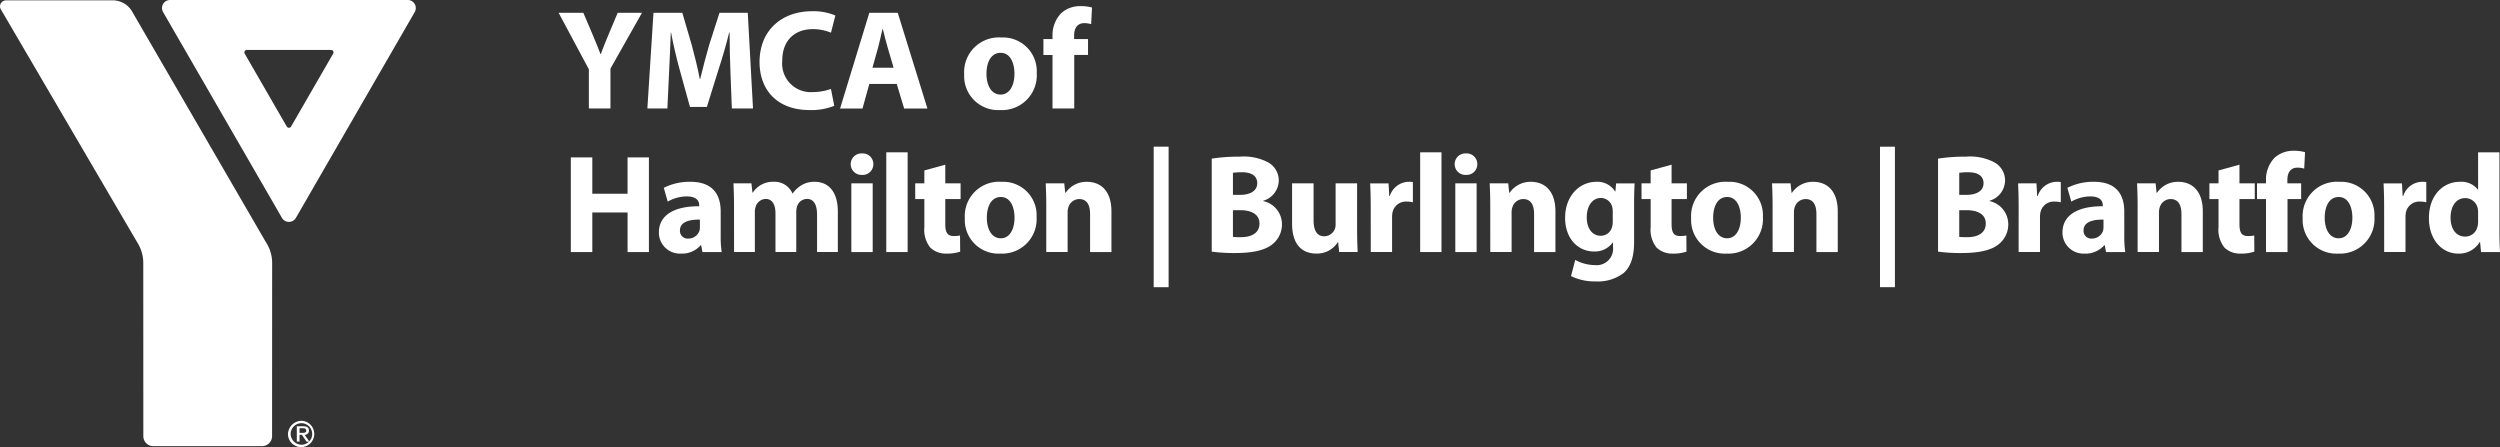 <svg xmlns="http://www.w3.org/2000/svg" width="351.88" height="62.922" viewBox="0 0 351.88 62.922"><rect x="0" y="0" width="351.88" height="62.922" fill="#333333" stroke="none"/><defs><style>.a{fill:#fff;}</style></defs><g transform="translate(-81 -25.171)"><g transform="translate(37.04 -13.733)"><g transform="translate(122.587 39.766)"><path class="a" d="M239.117,56.746V51.231l-4.257-7.955h3.478l1.379,3.238c.42.979.7,1.7,1.039,2.578h.04c.3-.839.619-1.619,1.019-2.578l1.359-3.238h3.418l-4.437,7.854v5.616Z" transform="translate(-234.86 -42.337)"/><path class="a" d="M276.882,51.59c-.06-1.619-.12-3.578-.12-5.536h-.06c-.42,1.719-.979,3.637-1.5,5.216l-1.639,5.256h-2.378l-1.439-5.2c-.44-1.6-.9-3.517-1.22-5.276h-.04c-.08,1.818-.14,3.9-.24,5.576l-.24,5.116H265.19l.86-13.47h4.057l1.319,4.5c.42,1.539.839,3.238,1.139,4.816h.06c.38-1.559.839-3.337,1.279-4.837l1.439-4.477h3.977l.739,13.47h-2.978Z" transform="translate(-252.698 -42.337)"/><path class="a" d="M314.04,56.053a8.6,8.6,0,0,1-3.458.6c-4.656,0-7.055-2.918-7.055-6.755,0-4.6,3.277-7.155,7.354-7.155a7.941,7.941,0,0,1,3.317.6l-.619,2.419a6.574,6.574,0,0,0-2.558-.5c-2.418,0-4.3,1.459-4.3,4.457a4.022,4.022,0,0,0,4.316,4.4,7.614,7.614,0,0,0,2.538-.439Z" transform="translate(-275.245 -42.023)"/><path class="a" d="M335.159,53.289l-.959,3.458h-3.158l4.117-13.47h4l4.177,13.47h-3.277l-1.04-3.458Zm3.418-2.278-.839-2.858c-.24-.8-.479-1.8-.68-2.6h-.04c-.2.8-.4,1.819-.619,2.6l-.8,2.858Z" transform="translate(-291.427 -42.337)"/><path class="a" d="M383.668,56.716a4.9,4.9,0,0,1-5.156,5.216,4.787,4.787,0,0,1-5.056-5.036,4.878,4.878,0,0,1,5.216-5.176A4.751,4.751,0,0,1,383.668,56.716Zm-7.075.1c0,1.679.7,2.937,2,2.937,1.18,0,1.939-1.179,1.939-2.937,0-1.459-.56-2.938-1.939-2.938C377.133,53.878,376.593,55.377,376.593,56.816Z" transform="translate(-316.372 -47.303)"/><path class="a" d="M401.813,55.405V47.871h-1.279V45.632h1.279v-.38a4.457,4.457,0,0,1,1.239-3.278,3.961,3.961,0,0,1,2.7-.979,5.839,5.839,0,0,1,1.619.2l-.12,2.338a3.289,3.289,0,0,0-.98-.14c-1,0-1.419.779-1.419,1.739v.5h1.959v2.239h-1.939v7.534Z" transform="translate(-332.297 -40.996)"/></g><g transform="translate(124.304 59.552)"><g transform="translate(0 0)"><path class="a" d="M242.054,92.684V97.8h4.963V92.684h3.005V106.01h-3.005v-5.576h-4.963v5.576h-3.025V92.684Z" transform="translate(-239.029 -91.181)"/><path class="a" d="M277.824,108.57a14.978,14.978,0,0,0,.138,2.353h-2.709l-.178-.969h-.059a3.483,3.483,0,0,1-2.768,1.187,2.964,2.964,0,0,1-3.124-2.966c0-2.511,2.254-3.717,5.674-3.7v-.138c0-.514-.277-1.246-1.759-1.246a5.438,5.438,0,0,0-2.669.732l-.554-1.938a7.98,7.98,0,0,1,3.756-.85c3.223,0,4.251,1.9,4.251,4.172Zm-2.926-2.214c-1.582-.02-2.808.356-2.808,1.522a1.08,1.08,0,0,0,1.187,1.147,1.641,1.641,0,0,0,1.561-1.108,2.13,2.13,0,0,0,.06-.514Z" transform="translate(-256.729 -96.094)"/><path class="a" d="M294.691,104.339c0-1.206-.04-2.234-.079-3.085h2.531l.138,1.3h.059a3.353,3.353,0,0,1,2.926-1.522,2.739,2.739,0,0,1,2.649,1.641h.04a4.067,4.067,0,0,1,1.246-1.166,3.486,3.486,0,0,1,1.838-.474c1.859,0,3.263,1.3,3.263,4.192v5.694h-2.926v-5.26c0-1.4-.455-2.214-1.423-2.214a1.472,1.472,0,0,0-1.384,1.048,2.528,2.528,0,0,0-.118.771v5.655h-2.926v-5.417c0-1.226-.435-2.056-1.384-2.056a1.53,1.53,0,0,0-1.4,1.088,2,2,0,0,0-.119.751v5.635h-2.926Z" transform="translate(-271.719 -96.094)"/><path class="a" d="M337.875,92.862a1.509,1.509,0,0,1-1.621,1.5,1.514,1.514,0,1,1,.019-3.025A1.507,1.507,0,0,1,337.875,92.862Zm-3.1,12.357V95.551h3.005v9.668Z" transform="translate(-295.29 -90.391)"/><path class="a" d="M346.835,90.956h3.005v14.038h-3.005Z" transform="translate(-302.433 -90.165)"/><path class="a" d="M360.954,95.181V97.81h2.155v2.214h-2.155v3.5c0,1.166.277,1.7,1.187,1.7a3.827,3.827,0,0,0,.89-.079l.02,2.274a5.8,5.8,0,0,1-1.958.277,3.134,3.134,0,0,1-2.254-.85,4.007,4.007,0,0,1-.83-2.867v-3.954h-1.285V97.81h1.285V95.991Z" transform="translate(-308.248 -92.65)"/><path class="a" d="M383.77,105.98a4.851,4.851,0,0,1-5.1,5.16,4.736,4.736,0,0,1-5-4.982,4.826,4.826,0,0,1,5.16-5.121A4.7,4.7,0,0,1,383.77,105.98Zm-7,.1c0,1.661.692,2.907,1.977,2.907,1.166,0,1.918-1.167,1.918-2.907,0-1.444-.554-2.906-1.918-2.906C377.3,103.173,376.771,104.655,376.771,106.079Z" transform="translate(-318.213 -96.094)"/><path class="a" d="M401.394,104.339c0-1.206-.039-2.234-.079-3.085h2.61l.138,1.325h.059a3.538,3.538,0,0,1,2.985-1.542c1.977,0,3.46,1.3,3.46,4.152v5.734h-3.005v-5.358c0-1.245-.435-2.1-1.522-2.1a1.606,1.606,0,0,0-1.523,1.127,2.15,2.15,0,0,0-.118.751v5.576h-3.005Z" transform="translate(-334.474 -96.094)"/><path class="a" d="M440.323,89.036v19.772h-2.1V89.036Z" transform="translate(-356.183 -89.036)"/><path class="a" d="M458.049,92.721a24.012,24.012,0,0,1,3.9-.277,7.36,7.36,0,0,1,3.935.751,2.9,2.9,0,0,1,1.6,2.61,3.012,3.012,0,0,1-2.2,2.847v.04a3.335,3.335,0,0,1,2.65,3.282,3.549,3.549,0,0,1-1.384,2.828c-.969.771-2.589,1.206-5.239,1.206a23.322,23.322,0,0,1-3.262-.2Zm2.985,5.1h.989c1.582,0,2.432-.652,2.432-1.641,0-1.009-.771-1.542-2.135-1.542a8.222,8.222,0,0,0-1.285.079Zm0,5.912a9.512,9.512,0,0,0,1.166.04c1.365,0,2.57-.534,2.57-1.918,0-1.344-1.206-1.879-2.709-1.879h-1.028Z" transform="translate(-367.84 -91.04)"/><path class="a" d="M494.659,108.129c0,1.265.04,2.294.079,3.1h-2.61l-.138-1.365h-.059a3.447,3.447,0,0,1-3.025,1.582c-1.957,0-3.4-1.226-3.4-4.211v-5.674h3.026v5.2c0,1.4.455,2.254,1.5,2.254a1.618,1.618,0,0,0,1.5-1.048,1.687,1.687,0,0,0,.1-.652v-5.753h3.025Z" transform="translate(-383.987 -96.405)"/><path class="a" d="M512.271,104.438c0-1.423-.04-2.353-.079-3.183h2.59l.1,1.78h.079a2.84,2.84,0,0,1,2.61-2,3.1,3.1,0,0,1,.633.04v2.847a3,3,0,0,0-.811-.1,1.932,1.932,0,0,0-2.056,1.522,3.541,3.541,0,0,0-.06.672v4.9h-3Z" transform="translate(-399.683 -96.094)"/><path class="a" d="M529.282,90.956h3v14.038h-3Z" transform="translate(-409.734 -90.165)"/><path class="a" d="M544.271,92.862a1.509,1.509,0,0,1-1.621,1.5,1.514,1.514,0,1,1,.019-3.025A1.507,1.507,0,0,1,544.271,92.862Zm-3.1,12.357V95.551h3v9.668Z" transform="translate(-416.677 -90.391)"/><path class="a" d="M553.119,104.339c0-1.206-.04-2.234-.079-3.085h2.61l.138,1.325h.059a3.541,3.541,0,0,1,2.986-1.542c1.977,0,3.46,1.3,3.46,4.152v5.734h-3.005v-5.358c0-1.245-.435-2.1-1.523-2.1a1.6,1.6,0,0,0-1.522,1.127,2.14,2.14,0,0,0-.119.751v5.576h-3Z" transform="translate(-423.707 -96.094)"/><path class="a" d="M588.523,109.519c0,1.858-.376,3.381-1.463,4.349a5.964,5.964,0,0,1-3.935,1.187,7.533,7.533,0,0,1-3.479-.751l.593-2.274a5.939,5.939,0,0,0,2.807.732,2.308,2.308,0,0,0,2.511-2.551v-.633h-.04a3.09,3.09,0,0,1-2.61,1.266c-2.392,0-4.093-1.938-4.093-4.725,0-3.1,2.017-5.081,4.39-5.081a2.914,2.914,0,0,1,2.649,1.365h.039l.1-1.147h2.61c-.04.613-.079,1.423-.079,2.867Zm-3.005-4.33a2.407,2.407,0,0,0-.059-.554,1.649,1.649,0,0,0-1.622-1.324c-1.087,0-1.977.988-1.977,2.748,0,1.443.712,2.571,1.977,2.571a1.631,1.631,0,0,0,1.582-1.226,2.541,2.541,0,0,0,.1-.791Z" transform="translate(-438.866 -96.094)"/><path class="a" d="M609.159,95.181V97.81h2.155v2.214h-2.155v3.5c0,1.166.277,1.7,1.187,1.7a3.83,3.83,0,0,0,.89-.079l.02,2.274a5.808,5.808,0,0,1-1.958.277,3.135,3.135,0,0,1-2.254-.85,4.007,4.007,0,0,1-.83-2.867v-3.954h-1.285V97.81h1.285V95.991Z" transform="translate(-454.224 -92.65)"/><path class="a" d="M631.975,105.98a4.851,4.851,0,0,1-5.1,5.16,4.735,4.735,0,0,1-5-4.982,4.826,4.826,0,0,1,5.16-5.121A4.7,4.7,0,0,1,631.975,105.98Zm-7,.1c0,1.661.692,2.907,1.977,2.907,1.167,0,1.918-1.167,1.918-2.907,0-1.444-.554-2.906-1.918-2.906C625.51,103.173,624.976,104.655,624.976,106.079Z" transform="translate(-464.189 -96.094)"/><path class="a" d="M649.6,104.339c0-1.206-.04-2.234-.08-3.085h2.61l.138,1.325h.058a3.541,3.541,0,0,1,2.986-1.542c1.977,0,3.46,1.3,3.46,4.152v5.734h-3.005v-5.358c0-1.245-.435-2.1-1.523-2.1a1.6,1.6,0,0,0-1.522,1.127,2.15,2.15,0,0,0-.119.751v5.576h-3Z" transform="translate(-480.448 -96.094)"/><path class="a" d="M688.526,89.036v19.772h-2.1V89.036Z" transform="translate(-502.157 -89.036)"/><path class="a" d="M706.254,92.721a24.013,24.013,0,0,1,3.9-.277,7.36,7.36,0,0,1,3.935.751,2.9,2.9,0,0,1,1.6,2.61,3.012,3.012,0,0,1-2.2,2.847v.04a3.335,3.335,0,0,1,2.65,3.282,3.549,3.549,0,0,1-1.384,2.828c-.969.771-2.589,1.206-5.239,1.206a23.323,23.323,0,0,1-3.262-.2Zm2.985,5.1h.989c1.582,0,2.432-.652,2.432-1.641,0-1.009-.771-1.542-2.135-1.542a8.228,8.228,0,0,0-1.286.079Zm0,5.912a9.512,9.512,0,0,0,1.166.04c1.365,0,2.57-.534,2.57-1.918,0-1.344-1.206-1.879-2.708-1.879h-1.028Z" transform="translate(-513.816 -91.04)"/><path class="a" d="M733.693,104.438c0-1.423-.04-2.353-.079-3.183H736.2l.1,1.78h.079a2.84,2.84,0,0,1,2.61-2,3.1,3.1,0,0,1,.633.04v2.847a3,3,0,0,0-.81-.1,1.931,1.931,0,0,0-2.056,1.522,3.477,3.477,0,0,0-.06.672v4.9h-3.005Z" transform="translate(-529.908 -96.094)"/><path class="a" d="M757.481,108.57a15.038,15.038,0,0,0,.138,2.353h-2.708l-.178-.969h-.06a3.481,3.481,0,0,1-2.768,1.187,2.964,2.964,0,0,1-3.124-2.966c0-2.511,2.254-3.717,5.674-3.7v-.138c0-.514-.277-1.246-1.76-1.246a5.442,5.442,0,0,0-2.669.732l-.554-1.938a7.985,7.985,0,0,1,3.757-.85c3.222,0,4.25,1.9,4.25,4.172Zm-2.926-2.214c-1.582-.02-2.807.356-2.807,1.522a1.08,1.08,0,0,0,1.186,1.147,1.643,1.643,0,0,0,1.562-1.108,2.177,2.177,0,0,0,.059-.514Z" transform="translate(-538.828 -96.094)"/><path class="a" d="M774.349,104.339c0-1.206-.039-2.234-.079-3.085h2.61l.138,1.325h.059a3.539,3.539,0,0,1,2.985-1.542c1.977,0,3.46,1.3,3.46,4.152v5.734h-3.005v-5.358c0-1.245-.435-2.1-1.522-2.1a1.606,1.606,0,0,0-1.523,1.127,2.151,2.151,0,0,0-.118.751v5.576h-3.005Z" transform="translate(-553.818 -96.094)"/><path class="a" d="M803.221,95.181V97.81h2.155v2.214h-2.155v3.5c0,1.166.277,1.7,1.187,1.7a3.824,3.824,0,0,0,.89-.079l.02,2.274a5.805,5.805,0,0,1-1.958.277,3.136,3.136,0,0,1-2.254-.85,4.009,4.009,0,0,1-.83-2.867v-3.954h-1.285V97.81h1.285V95.991Z" transform="translate(-568.357 -92.65)"/><path class="a" d="M816.526,104.683V97.229H815.26V95.015h1.266v-.376a4.41,4.41,0,0,1,1.226-3.243,3.917,3.917,0,0,1,2.669-.969,5.772,5.772,0,0,1,1.6.2l-.118,2.313a3.267,3.267,0,0,0-.969-.138c-.989,0-1.4.771-1.4,1.72v.494h1.938v2.214h-1.918v7.454Z" transform="translate(-577.926 -89.855)"/><path class="a" d="M840.964,105.98a4.851,4.851,0,0,1-5.1,5.16,4.736,4.736,0,0,1-5-4.982,4.826,4.826,0,0,1,5.16-5.121A4.7,4.7,0,0,1,840.964,105.98Zm-7,.1c0,1.661.692,2.907,1.977,2.907,1.166,0,1.918-1.167,1.918-2.907,0-1.444-.554-2.906-1.918-2.906C834.5,103.173,833.964,104.655,833.964,106.079Z" transform="translate(-587.101 -96.094)"/><path class="a" d="M858.588,104.438c0-1.423-.04-2.353-.08-3.183h2.59l.1,1.78h.079a2.84,2.84,0,0,1,2.61-2,3.1,3.1,0,0,1,.633.04v2.847a3,3,0,0,0-.811-.1,1.932,1.932,0,0,0-2.056,1.522,3.543,3.543,0,0,0-.059.672v4.9h-3Z" transform="translate(-603.361 -96.094)"/><path class="a" d="M883.937,90.956v11.151c0,1.088.04,2.234.079,2.887h-2.669l-.138-1.423h-.04a3.375,3.375,0,0,1-3.025,1.641c-2.293,0-4.132-1.958-4.132-4.963-.02-3.262,2.017-5.14,4.33-5.14a2.945,2.945,0,0,1,2.551,1.087h.04V90.956Zm-3.005,8.462a4.729,4.729,0,0,0-.04-.534,1.8,1.8,0,0,0-1.759-1.483c-1.365,0-2.076,1.226-2.076,2.748,0,1.641.811,2.669,2.056,2.669a1.761,1.761,0,0,0,1.74-1.444,2.558,2.558,0,0,0,.079-.692Z" transform="translate(-612.479 -90.165)"/></g></g><g transform="translate(84.495 98.14)"><path class="a" d="M144,184.413h.454c.3,0,.49-.054.49-.335,0-.248-.194-.316-.49-.316H144Zm-.384-.926h.907c.536,0,.8.2.8.6a.572.572,0,0,1-.608.6l.677.958h-.41l-.65-.958H144v.958h-.384Zm.772,2.594a1.516,1.516,0,1,0-1.637-1.514,1.546,1.546,0,0,0,1.637,1.514m0-3.358a1.851,1.851,0,1,1-2.017,1.844,1.93,1.93,0,0,1,2.017-1.844" transform="translate(-142.375 -182.724)"/></g><path class="a" d="M81.347,72.989,62.622,40.709a3.164,3.164,0,0,0-2.791-1.694H44.823a.867.867,0,0,0-.863.865.834.834,0,0,0,.143.446l19.21,32.82a5.36,5.36,0,0,1,.813,2.847s.009,24.364.009,24.378a1.4,1.4,0,0,0,1.407,1.394H80.856a1.415,1.415,0,0,0,1.4-1.417l.009-24.485A5.389,5.389,0,0,0,81.347,72.989Z" transform="translate(0 -0.065)"/><path class="a" d="M135.046,40.047A1.143,1.143,0,0,0,133.9,38.9H100.466a1.143,1.143,0,0,0-1.143,1.143,1.13,1.13,0,0,0,.15.557l16.713,28.937a1.133,1.133,0,0,0,1.984.029l16.711-28.94A1.134,1.134,0,0,0,135.046,40.047Zm-11.635,6.412h0L117.49,56.715h0a.35.35,0,0,1-.606,0h0l-5.923-10.259h0a.346.346,0,0,1-.046-.17.353.353,0,0,1,.353-.353h11.842a.352.352,0,0,1,.353.353A.349.349,0,0,1,123.411,46.459Z" transform="translate(-32.56)"/></g></g></svg>